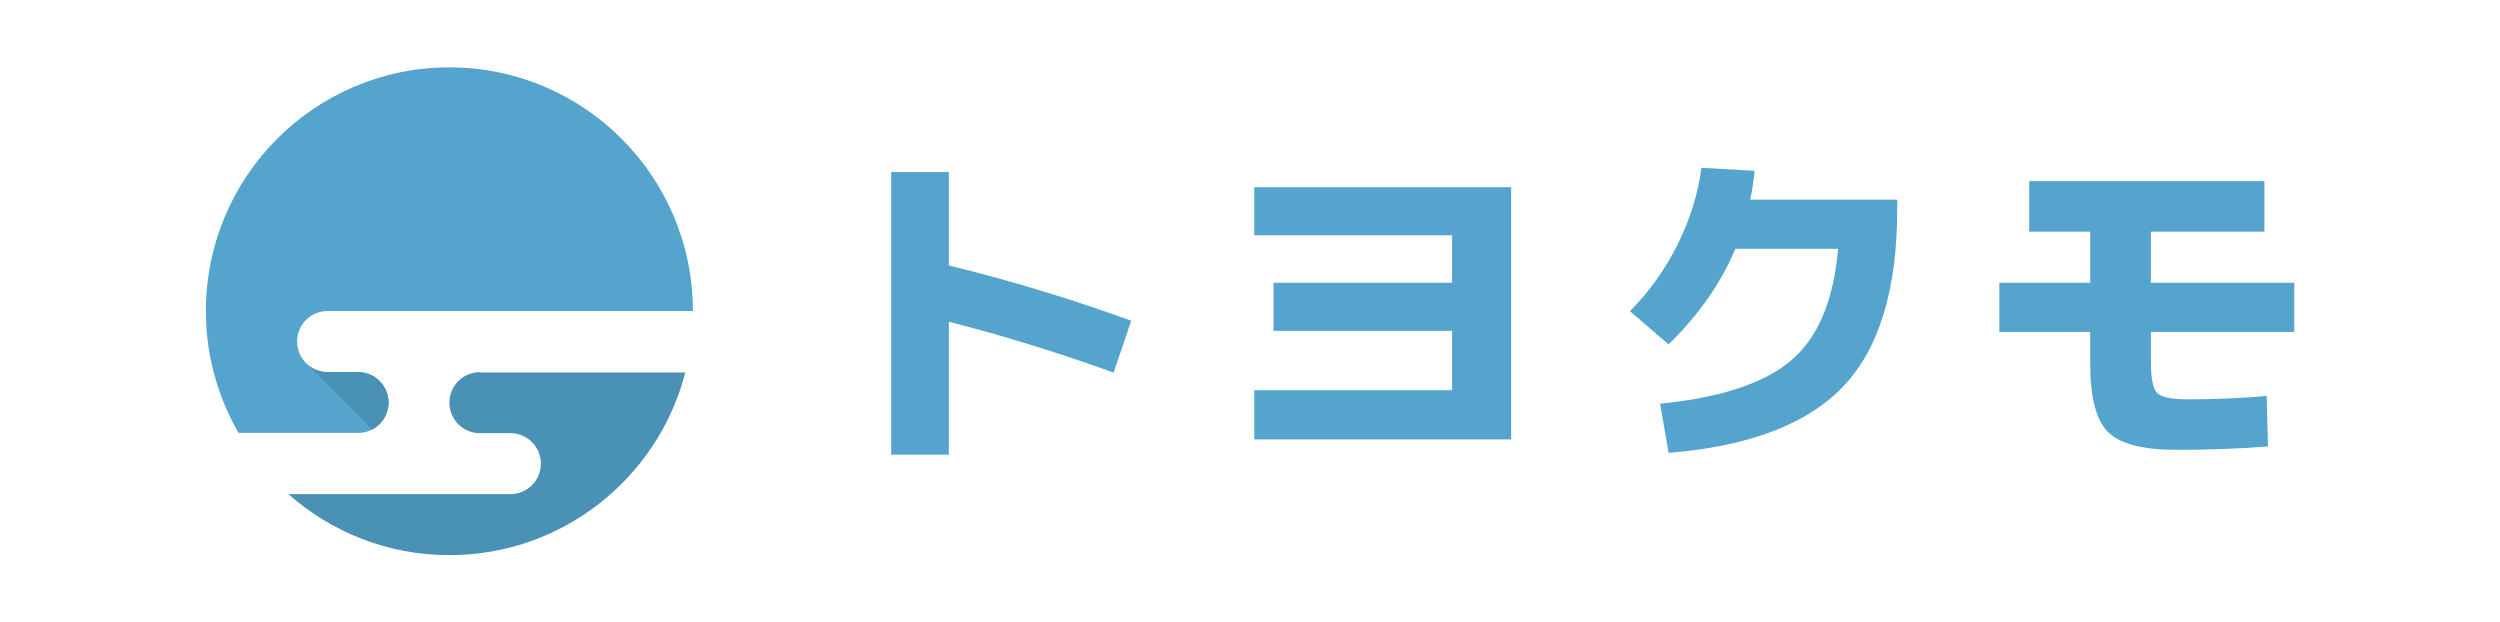 <?xml version="1.0" encoding="utf-8"?>
<!-- Generator: Adobe Illustrator 28.1.0, SVG Export Plug-In . SVG Version: 6.00 Build 0)  -->
<svg version="1.1" id="レイヤー_1" xmlns="http://www.w3.org/2000/svg" xmlns:xlink="http://www.w3.org/1999/xlink" x="0px"
	 y="0px" width="164.78px" height="41.03px" viewBox="0 0 164.78 41.03" enable-background="new 0 0 164.78 41.03"
	 xml:space="preserve">
<g>
	<g>
		<g>
			<g>
				<g>
					<g>
						<g>
							<g>
								<path fill="#55A4CE" d="M23.6,28.54c1.11,0,2.01-0.9,2.01-2.01c0-1.11-0.9-2.01-2.01-2.01h-2.01c-1.11,0-2.01-0.9-2.01-2.01
									c0-1.11,0.9-2.01,2.01-2.01h24.08c0-8.87-7.19-16.06-16.05-16.06s-16.05,7.19-16.05,16.06c0,2.93,0.79,5.66,2.15,8.03H23.6z
									"/>
								<path fill="#4A91B6" d="M31.63,24.53c-1.11,0-2.01,0.9-2.01,2.01c0,1.11,0.9,2.01,2.01,2.01h2.01c1.11,0,2.01,0.9,2.01,2.01
									c0,1.11-0.9,2.01-2.01,2.01H19.01c2.83,2.5,6.54,4.02,10.61,4.02c7.48,0,13.77-5.12,15.55-12.04H31.63z"/>
							</g>
							<path fill="#4A91B6" d="M25.61,26.54c0-1.11-0.9-2.01-2.01-2.01h-2.01c-0.55,0-1.06-0.23-1.42-0.59l4.37,4.37
								C25.17,27.97,25.61,27.3,25.61,26.54z"/>
						</g>
					</g>
				</g>
			</g>
		</g>
	</g>
	<g>
		<path fill="#55A4CE" d="M58.74,11.34h3.8v6.16c4.04,0.98,8.04,2.2,12.02,3.64l-1.16,3.42c-3.77-1.36-7.39-2.47-10.86-3.35v8.76
			h-3.8V11.34z"/>
		<path fill="#55A4CE" d="M82.67,12.34H99.6v16.62H82.67v-3.24h13.04v-3.91H83.94v-3.17h11.77v-3.13H82.67V12.34z"/>
		<path fill="#55A4CE" d="M121.15,16.4h-6.77c-0.94,2.25-2.41,4.35-4.4,6.3l-2.55-2.19c1.26-1.26,2.32-2.74,3.15-4.41
			c0.83-1.67,1.35-3.35,1.56-5.04l3.51,0.2c-0.07,0.7-0.17,1.33-0.29,1.9h9.69v0.6c0,5.32-1.19,9.22-3.56,11.71
			c-2.37,2.49-6.21,3.95-11.51,4.38l-0.56-3.24c3.99-0.4,6.87-1.35,8.63-2.85C119.82,22.27,120.86,19.82,121.15,16.4z"/>
		<path fill="#55A4CE" d="M133.75,11.94h15.5v3.33h-7.48v3.37h9.45v3.24h-9.45v1.99c0,1.09,0.14,1.77,0.42,2.04
			c0.28,0.28,0.96,0.41,2.03,0.41c1.71,0,3.44-0.07,5.18-0.22l0.09,3.33c-2,0.15-4,0.22-6.03,0.22c-2.22,0-3.72-0.39-4.51-1.17
			c-0.79-0.78-1.18-2.29-1.18-4.52v-2.08h-5.99v-3.24h5.99v-3.37h-4.02V11.94z"/>
	</g>
</g>
</svg>
